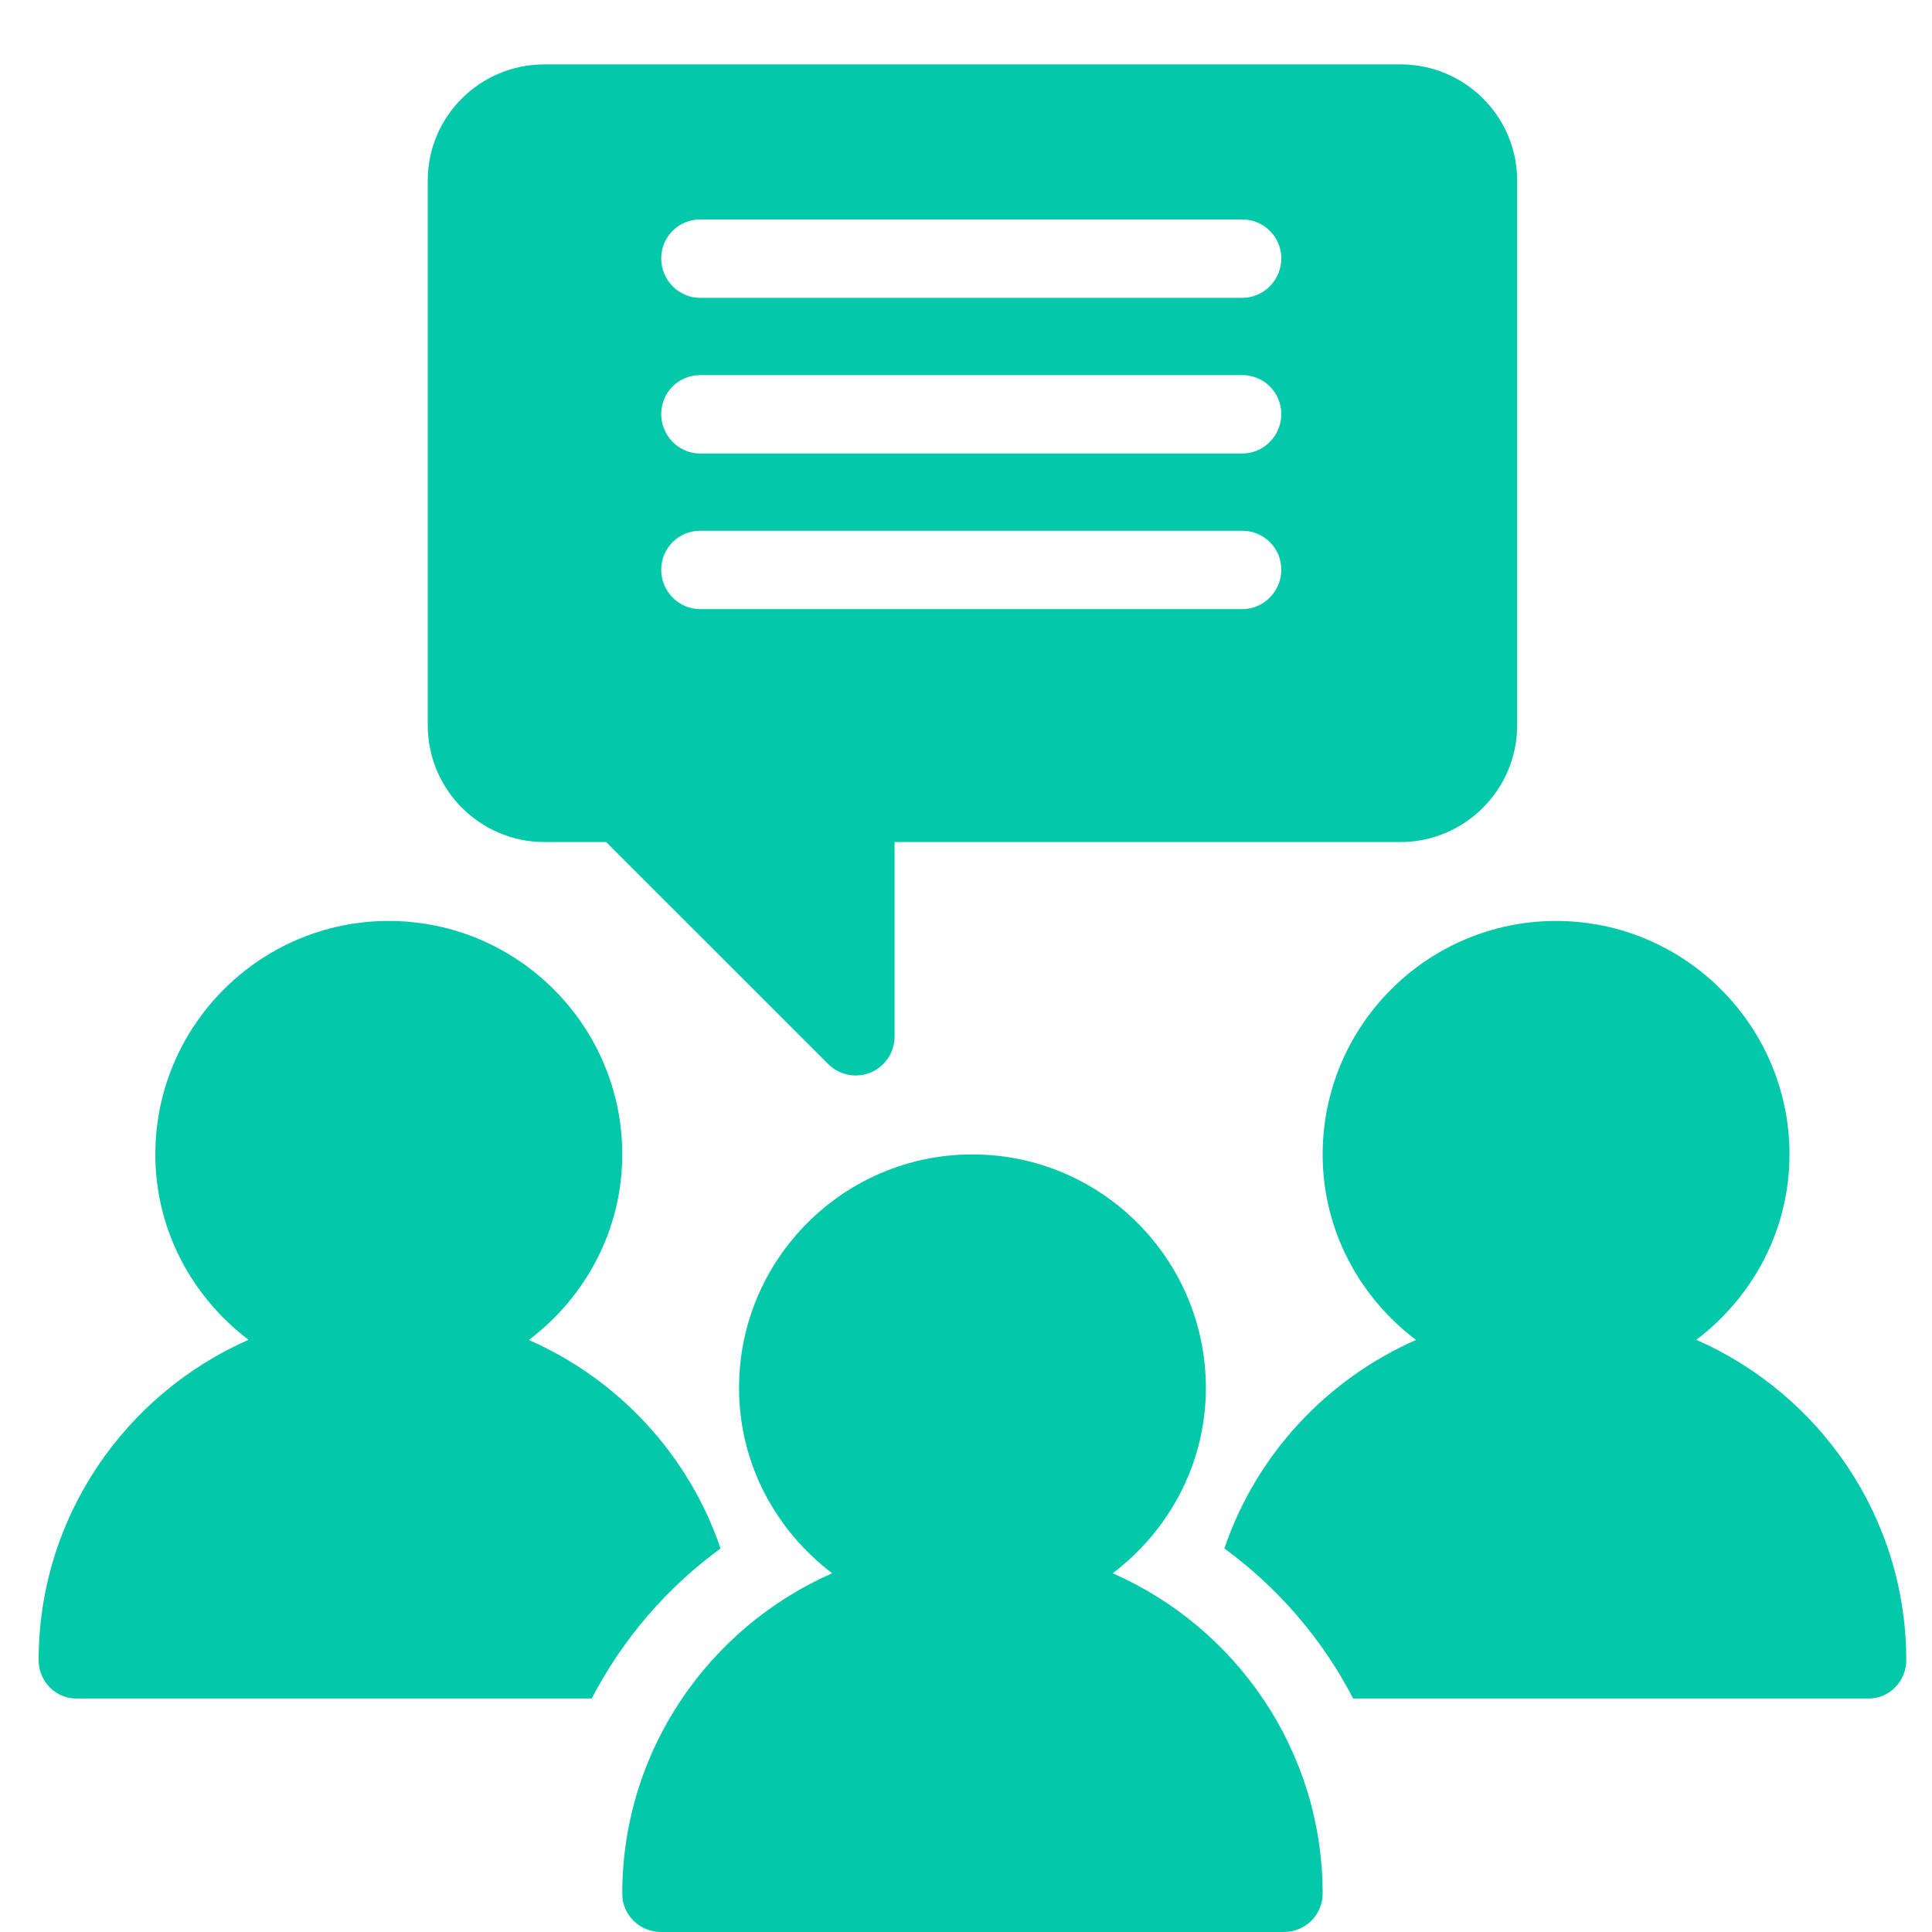 <svg id="SvgjsSvg1058" xmlns="http://www.w3.org/2000/svg" version="1.1" xmlns:xlink="http://www.w3.org/1999/xlink" xmlns:svgjs="http://svgjs.com/svgjs" width="25" height="25" viewBox="0 0 25 25"><title>Shape 5</title><desc>Created with Avocode.</desc><defs id="SvgjsDefs1059"></defs><path id="SvgjsPath1060" d="M448.611 450C448.889 450 449.115 449.782 449.115 449.504C449.115 447.652 447.995 446.06 446.399 445.358C447.126 444.806 447.604 443.941 447.604 442.959C447.604 441.292 446.249 439.938 444.583 439.938C442.917 439.938 441.563 441.292 441.563 442.959C441.563 443.941 442.04 444.806 442.768 445.358C441.172 446.06 440.052 447.652 440.052 449.504C440.052 449.782 440.277 450 440.556 450ZM449.51 446.979L456.163 446.979C456.442 446.987 456.667 446.761 456.667 446.483C456.667 444.631 455.547 443.039 453.951 442.337C454.678 441.785 455.156 440.92 455.156 439.938C455.156 438.272 453.801 436.917 452.135 436.917C450.47 436.917 449.115 438.272 449.115 439.938C449.115 440.921 449.593 441.787 450.323 442.339C449.162 442.849 448.253 443.829 447.843 445.037C448.54 445.546 449.113 446.213 449.51 446.979ZM441.324 445.037C440.914 443.829 440.005 442.849 438.844 442.339C439.573 441.787 440.052 440.921 440.052 439.938C440.052 438.272 438.697 436.917 437.031 436.917C435.365 436.917 434.01 438.272 434.01 439.938C434.01 440.92 434.488 441.785 435.216 442.337C433.62 443.039 432.5 444.631 432.5 446.483C432.5 446.761 432.725 446.987 433.004 446.979L439.657 446.979C440.054 446.213 440.627 445.546 441.324 445.037ZM450.122 425.833L439.045 425.833C438.212 425.833 437.535 426.504 437.535 427.337L437.535 434.386C437.535 435.218 438.212 435.896 439.045 435.896L439.844 435.896L442.717 438.769C442.813 438.866 442.942 438.917 443.073 438.917C443.351 438.917 443.576 438.692 443.576 438.413L443.576 435.896L450.122 435.896C450.954 435.896 451.632 435.218 451.632 434.386L451.632 427.337C451.632 426.504 450.954 425.833 450.122 425.833ZM448.076 432.882L441.059 432.882C440.781 432.882 440.556 432.65 440.556 432.372C440.556 432.093 440.781 431.868 441.059 431.868L448.076 431.868C448.354 431.868 448.58 432.093 448.58 432.372C448.58 432.65 448.354 432.882 448.076 432.882ZM448.076 430.868L441.059 430.868C440.781 430.868 440.556 430.636 440.556 430.358C440.556 430.079 440.781 429.854 441.059 429.854L448.076 429.854C448.354 429.854 448.58 430.079 448.58 430.358C448.58 430.636 448.354 430.868 448.076 430.868ZM448.076 428.854L441.059 428.854C440.781 428.854 440.556 428.622 440.556 428.344C440.556 428.065 440.781 427.84 441.059 427.84L448.076 427.84C448.354 427.84 448.58 428.065 448.58 428.344C448.58 428.622 448.354 428.854 448.076 428.854Z " fill="#04c8aa" fill-opacity="1" transform="matrix(1,0,0,1,-432,-425)"></path></svg>